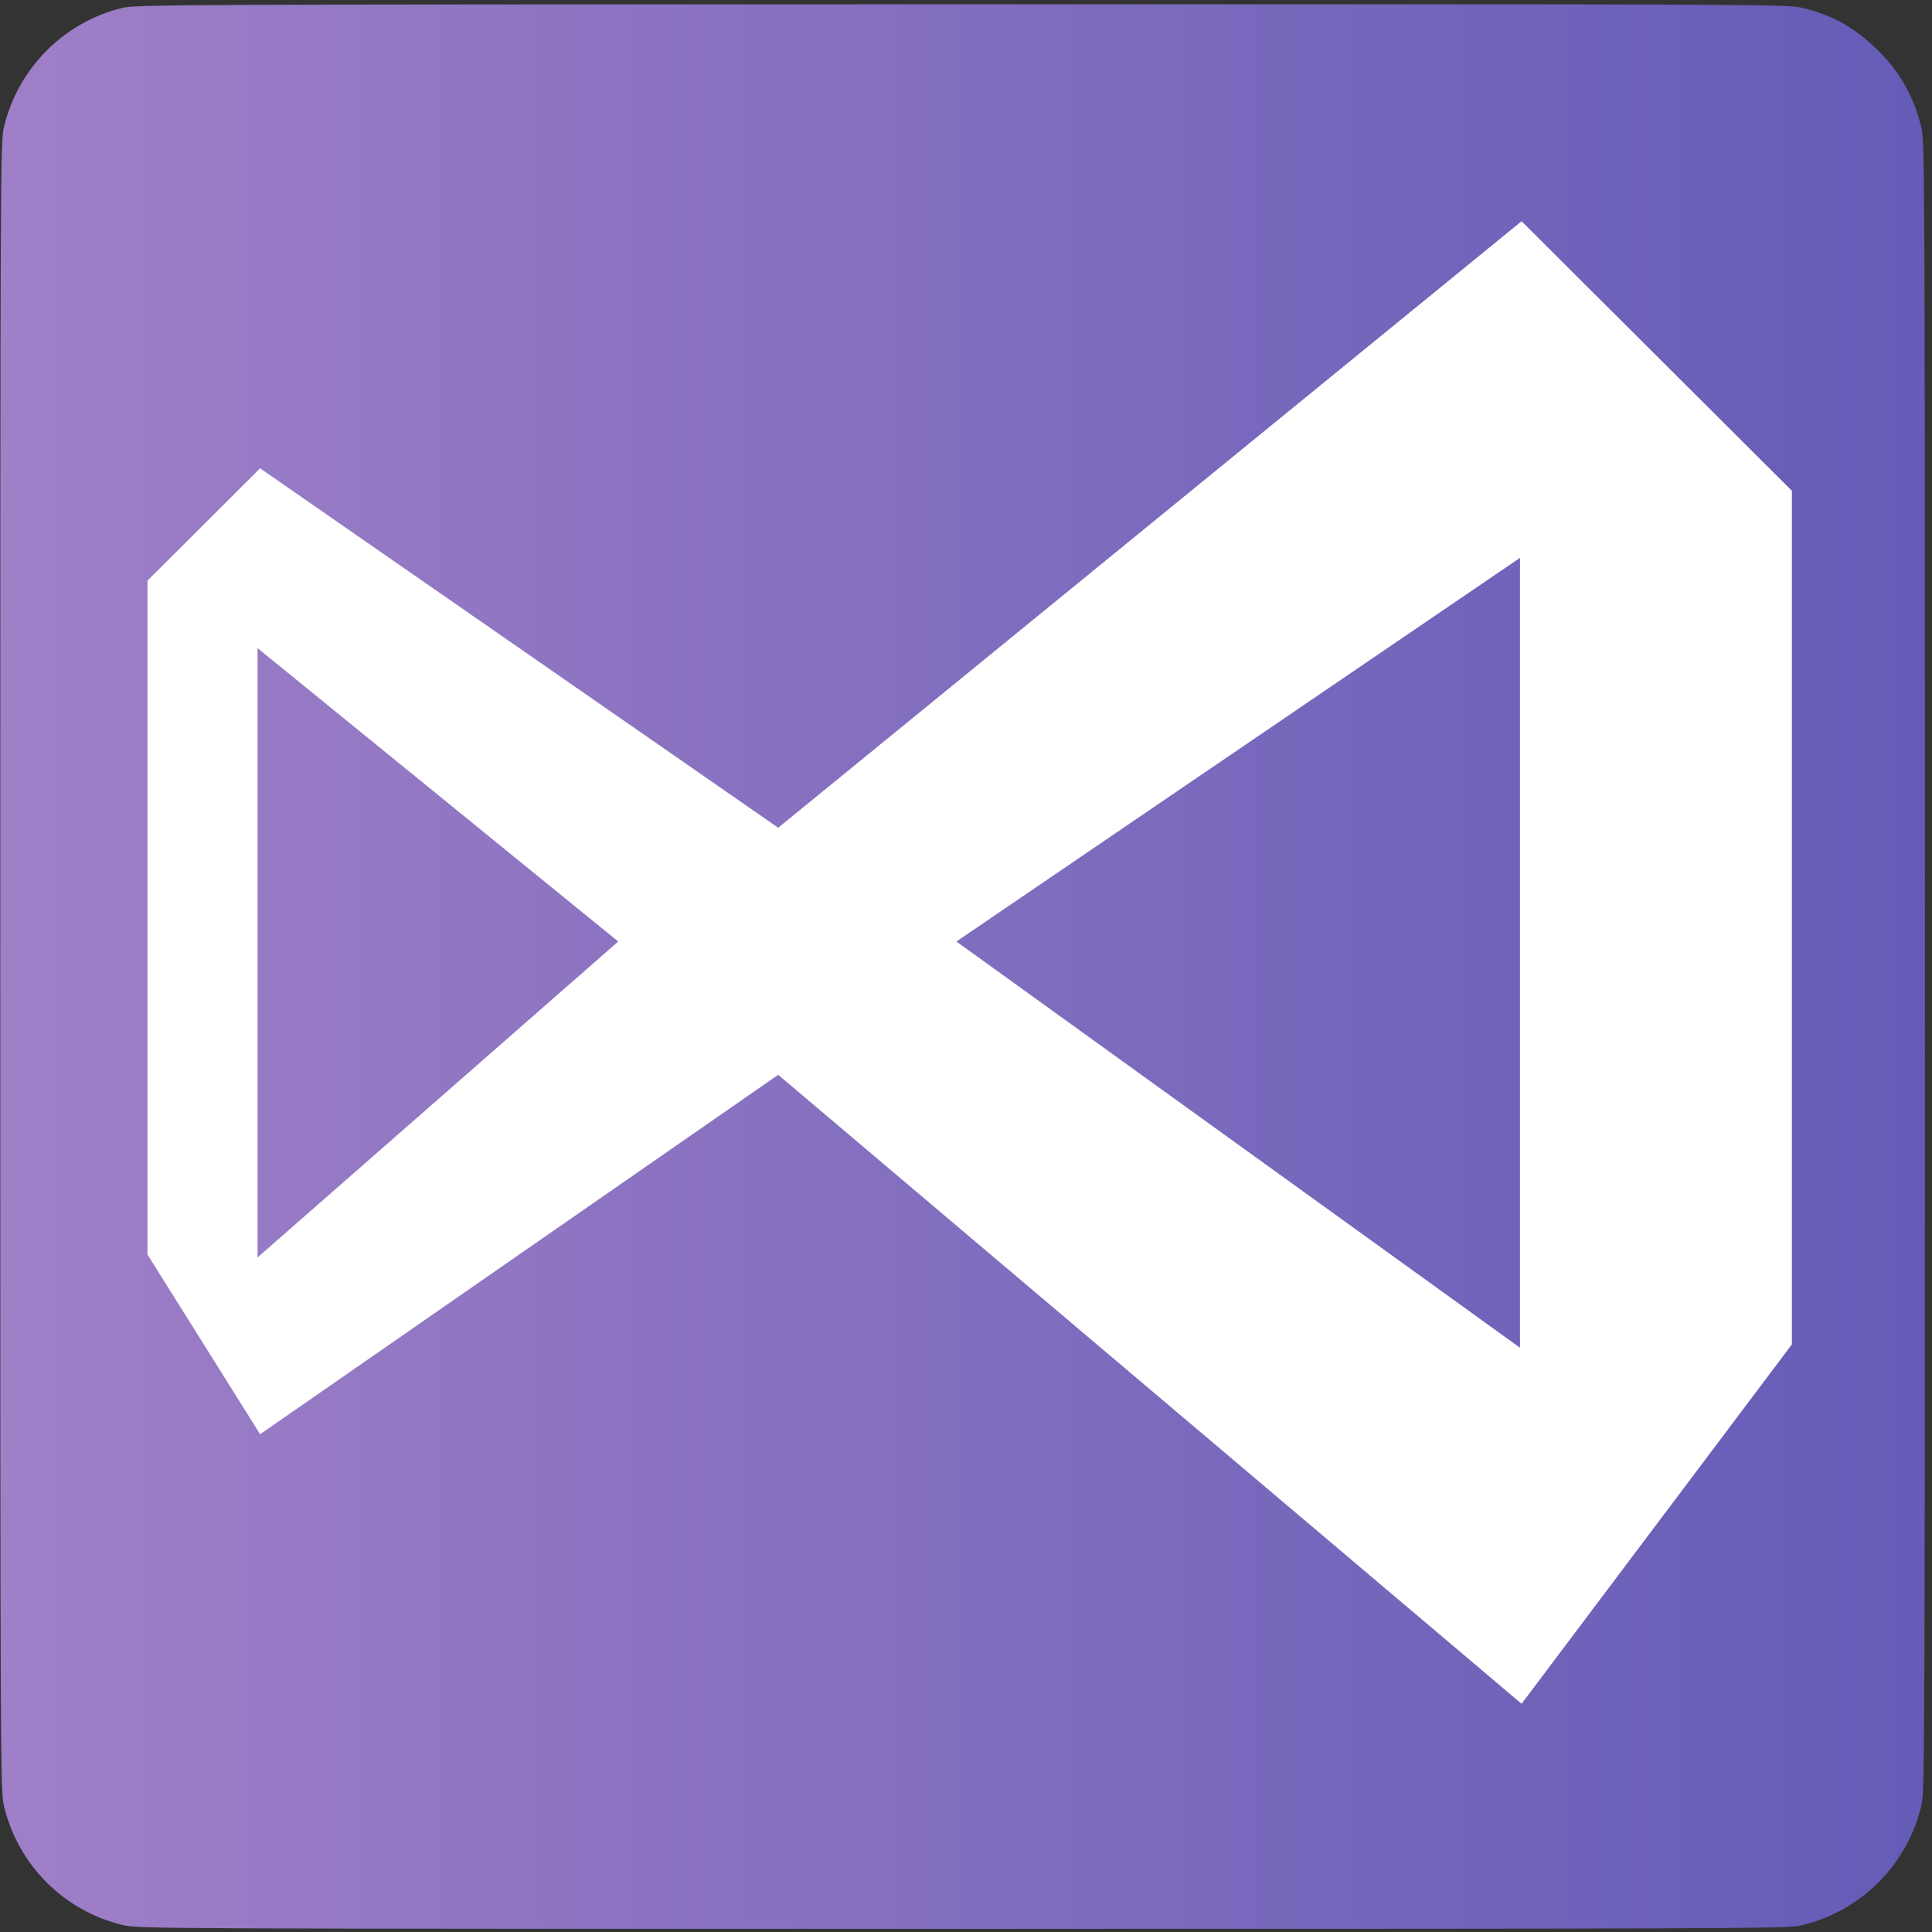 <?xml version="1.0" encoding="UTF-8"?> <svg xmlns="http://www.w3.org/2000/svg" width="262" height="262" viewBox="0 0 262 262" fill="none"><rect x="0" y="0" width="262" height="262" fill="#333333" stroke="none"/> <path fill-rule="evenodd" clip-rule="evenodd" d="M16.514 1.09C8.622 3.046 2.458 9.255 0.551 17.17C0.05 19.253 0.039 21.617 0.039 131.067C0.039 240.517 0.05 242.881 0.551 244.963C2.474 252.944 8.667 259.138 16.647 261.06C18.729 261.562 21.096 261.572 130.486 261.574C232.196 261.576 242.366 261.538 244.078 261.148C252.336 259.27 258.735 252.871 260.613 244.612C261.002 242.9 261.04 232.73 261.039 131.014C261.037 21.619 261.026 19.253 260.525 17.17C259.532 13.048 257.561 9.612 254.486 6.644C251.447 3.709 248.416 2.027 244.459 1.078C242.34 0.57 240.369 0.562 130.405 0.579C22.276 0.596 18.44 0.613 16.514 1.09Z" fill="url(#paint0_linear_4025_743)"></path> <path fill-rule="evenodd" clip-rule="evenodd" d="M20 78.74L35.274 63.508L105.534 112.248L206.342 30L243 66.555V182.312L206.342 231.051L105.534 145.757L35.274 194.496L20 170.127V78.74ZM129.697 127.679L206.126 75.653V182.764L129.697 127.679ZM34.925 87.895V170.523L83.84 127.679L59.383 107.787L34.925 87.895Z" fill="white"></path> <defs> <linearGradient id="paint0_linear_4025_743" x1="261" y1="131" x2="6.68175e-06" y2="131" gradientUnits="userSpaceOnUse"> <stop stop-color="#645CB7"></stop> <stop offset="1" stop-color="#9F7FC7"></stop> </linearGradient> </defs> </svg> 